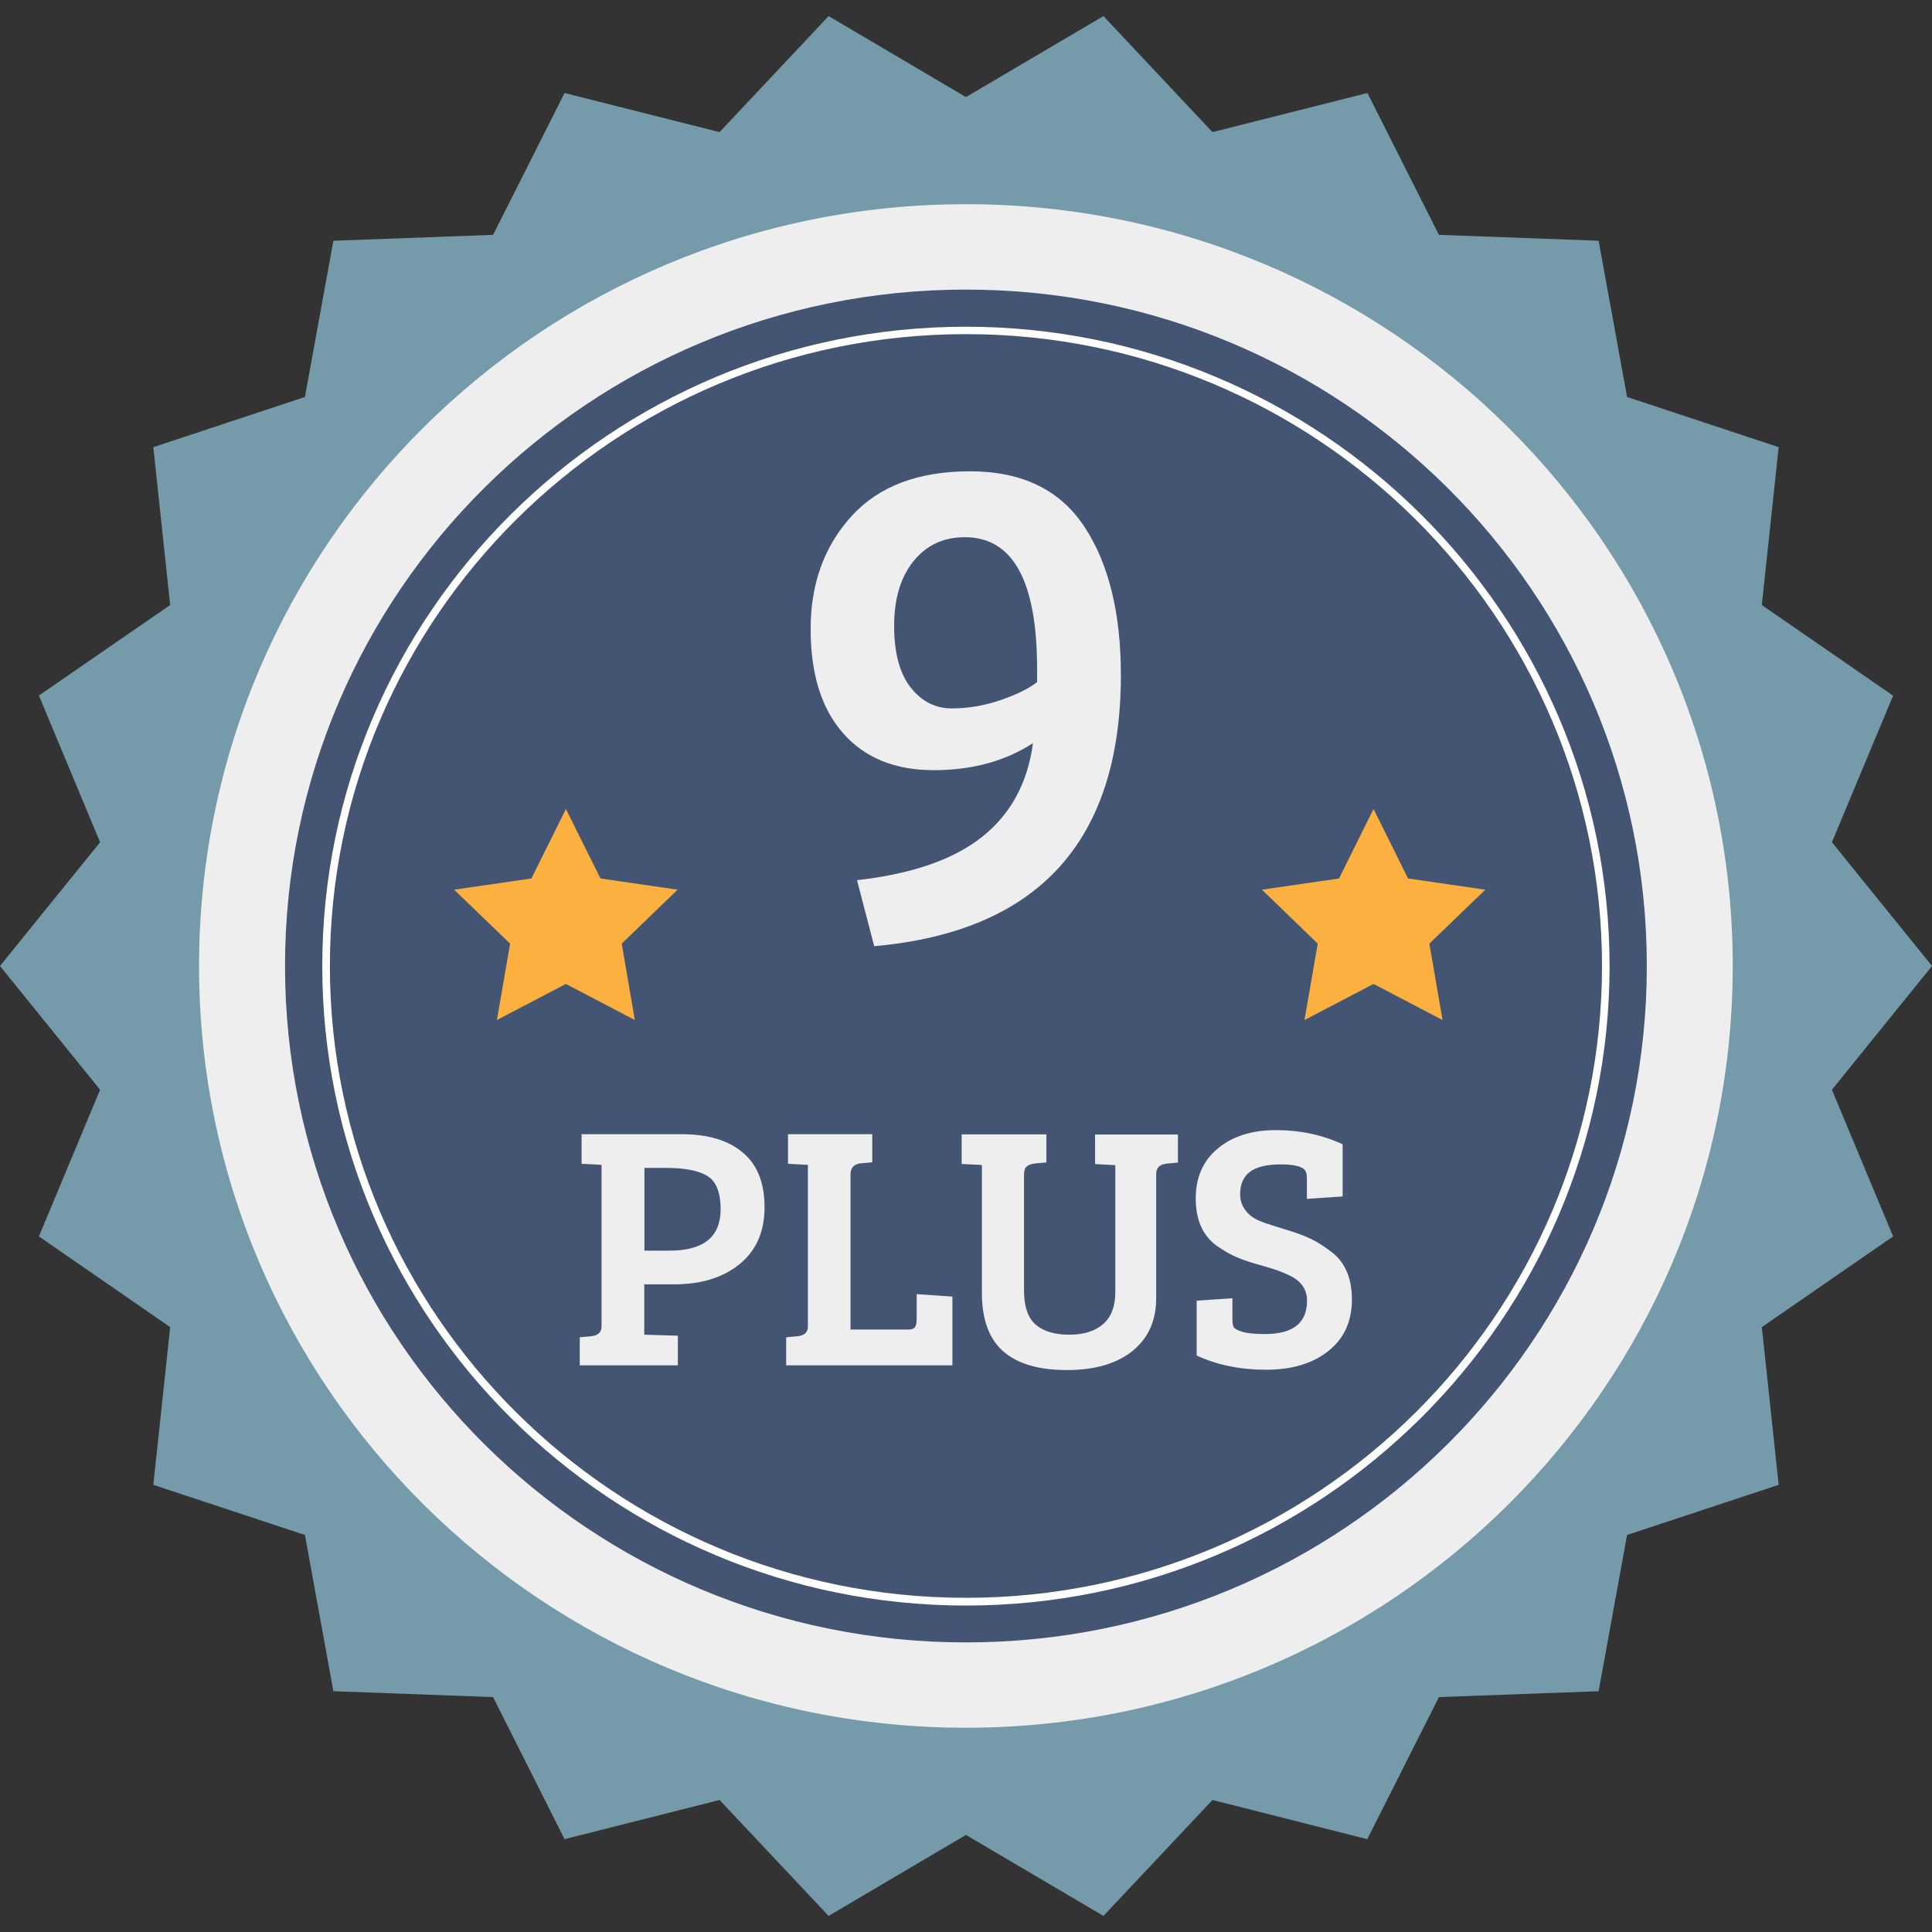 <svg width="36" height="36" viewBox="0 0 36 36" fill="none" xmlns="http://www.w3.org/2000/svg">
<rect x="0" y="0" width="36" height="36" fill="#333333" stroke="none"/>
<path d="M36 18L34.135 20.306L35.275 23.039L32.829 24.729L33.143 27.668L30.318 28.602L29.788 31.513L26.812 31.623L25.477 34.27L22.593 33.54L20.561 35.7L17.999 34.191L15.44 35.7L13.408 33.54L10.52 34.27L9.188 31.623L6.212 31.513L5.682 28.602L2.857 27.668L3.171 24.729L0.725 23.039L1.865 20.306L0 18L1.865 15.694L0.725 12.96L3.171 11.274L2.857 8.332L5.682 7.397L6.212 4.486L9.188 4.376L10.52 1.733L13.408 2.462L15.44 0.3L17.999 1.809L20.561 0.3L22.593 2.462L25.48 1.733L26.812 4.376L29.788 4.486L30.318 7.397L33.143 8.332L32.829 11.274L35.275 12.963L34.135 15.694L36 18Z" fill="#759BAB"/>
<path d="M17.998 32.194C25.89 32.194 32.287 25.839 32.287 18C32.287 10.16 25.89 3.805 17.998 3.805C10.107 3.805 3.709 10.16 3.709 18C3.709 25.839 10.107 32.194 17.998 32.194Z" fill="#EEEEEE"/>
<path d="M17.999 30.604C25.006 30.604 30.686 24.961 30.686 18C30.686 11.039 25.006 5.396 17.999 5.396C10.992 5.396 5.311 11.039 5.311 18C5.311 24.961 10.992 30.604 17.999 30.604Z" fill="#435573"/>
<path d="M17.999 29.917C11.384 29.917 6.005 24.571 6.005 18.002C6.005 11.434 11.387 6.088 17.999 6.088C24.61 6.088 29.992 11.434 29.992 18.002C29.992 24.571 24.613 29.917 17.999 29.917ZM17.999 6.226C11.464 6.226 6.147 11.507 6.147 18C6.147 24.492 11.464 29.773 17.999 29.773C24.534 29.773 29.851 24.492 29.851 18C29.851 11.507 24.537 6.226 17.999 6.226Z" fill="white"/>
<path d="M16.29 17.631L15.969 16.401C16.99 16.285 17.769 16.018 18.302 15.592C18.834 15.17 19.149 14.587 19.248 13.847C18.733 14.182 18.117 14.351 17.398 14.351C16.678 14.351 16.117 14.123 15.711 13.664C15.306 13.205 15.105 12.558 15.105 11.719C15.105 10.88 15.357 10.181 15.864 9.621C16.372 9.061 17.109 8.782 18.075 8.782C19.041 8.782 19.753 9.126 20.206 9.815C20.66 10.502 20.886 11.426 20.886 12.58C20.884 15.671 19.35 17.358 16.29 17.631ZM17.021 10.457C16.78 10.759 16.661 11.158 16.661 11.662C16.661 12.166 16.763 12.546 16.967 12.808C17.171 13.067 17.426 13.2 17.732 13.2C18.038 13.2 18.341 13.149 18.639 13.047C18.936 12.946 19.166 12.834 19.325 12.71C19.325 12.631 19.325 12.552 19.325 12.47C19.325 10.829 18.877 10.01 17.979 10.01C17.579 10.01 17.262 10.159 17.021 10.457Z" fill="#EEEEEE"/>
<path d="M25.594 15.074L26.237 16.369L27.677 16.578L26.634 17.583L26.88 19.007L25.594 18.334L24.307 19.007L24.554 17.583L23.514 16.578L24.951 16.369L25.594 15.074Z" fill="#FBB040"/>
<path d="M10.545 15.074L11.189 16.369L12.626 16.578L11.585 17.583L11.829 19.007L10.545 18.334L9.259 19.007L9.505 17.583L8.462 16.578L9.902 16.369L10.545 15.074Z" fill="#FBB040"/>
<path d="M10.803 25.441V24.918L11.019 24.898C11.143 24.884 11.209 24.825 11.209 24.718V21.705L10.837 21.686V21.134H12.702C13.189 21.134 13.566 21.246 13.838 21.474C14.111 21.7 14.246 22.04 14.246 22.494C14.246 22.947 14.094 23.299 13.785 23.552C13.476 23.805 13.068 23.932 12.56 23.932H12.005V24.87L12.631 24.889V25.441H10.803ZM12.005 23.304H12.475C13.11 23.304 13.428 23.048 13.428 22.533C13.428 22.223 13.345 22.015 13.184 21.914C13.019 21.812 12.761 21.762 12.404 21.762H12.008V23.304H12.005Z" fill="#EEEEEE"/>
<path d="M17.747 25.441H14.649V24.918L14.864 24.898C14.989 24.884 15.054 24.825 15.054 24.718V21.705L14.683 21.686V21.134H16.253V21.657L16.038 21.677C15.913 21.691 15.848 21.759 15.848 21.886V24.774H16.93C16.99 24.774 17.032 24.757 17.052 24.726C17.072 24.695 17.081 24.642 17.081 24.569V24.115L17.747 24.16V25.441Z" fill="#EEEEEE"/>
<path d="M19.081 21.894V24.045C19.081 24.346 19.155 24.56 19.3 24.684C19.444 24.808 19.654 24.87 19.926 24.87C20.198 24.87 20.408 24.802 20.558 24.67C20.708 24.538 20.782 24.341 20.782 24.082V21.711L20.405 21.691V21.14H21.949V21.663L21.734 21.683C21.609 21.697 21.544 21.762 21.544 21.877V24.189C21.544 24.608 21.397 24.935 21.102 25.174C20.807 25.41 20.399 25.529 19.878 25.529C19.356 25.529 18.962 25.413 18.696 25.182C18.43 24.951 18.296 24.585 18.296 24.084V21.708L17.919 21.689V21.137H19.498V21.66L19.283 21.68C19.212 21.689 19.163 21.708 19.132 21.736C19.098 21.762 19.081 21.815 19.081 21.894Z" fill="#EEEEEE"/>
<path d="M23.573 24.858C24.095 24.858 24.355 24.65 24.355 24.236C24.355 24.019 24.239 23.862 24.009 23.758C23.888 23.698 23.729 23.642 23.536 23.589C23.343 23.538 23.182 23.484 23.054 23.431C22.927 23.378 22.797 23.301 22.666 23.209C22.408 23.02 22.281 22.727 22.281 22.33C22.281 21.936 22.42 21.623 22.695 21.398C22.969 21.17 23.332 21.058 23.777 21.058C24.222 21.058 24.636 21.145 25.018 21.322V22.294L24.352 22.339V21.964C24.352 21.899 24.344 21.852 24.327 21.821C24.279 21.739 24.126 21.697 23.868 21.697C23.61 21.697 23.417 21.742 23.295 21.832C23.171 21.922 23.108 22.063 23.108 22.254C23.108 22.392 23.159 22.513 23.264 22.617C23.335 22.688 23.437 22.744 23.573 22.789C23.709 22.834 23.856 22.882 24.009 22.927C24.163 22.975 24.301 23.026 24.42 23.082C24.539 23.138 24.664 23.217 24.794 23.316C25.061 23.51 25.191 23.811 25.191 24.216C25.191 24.622 25.044 24.943 24.752 25.174C24.46 25.407 24.072 25.523 23.593 25.523C23.114 25.523 22.68 25.436 22.298 25.258V24.236L22.964 24.191V24.585C22.964 24.65 22.972 24.698 22.989 24.729C23.006 24.76 23.06 24.788 23.148 24.816C23.241 24.844 23.383 24.858 23.573 24.858Z" fill="#EEEEEE"/>
</svg>
